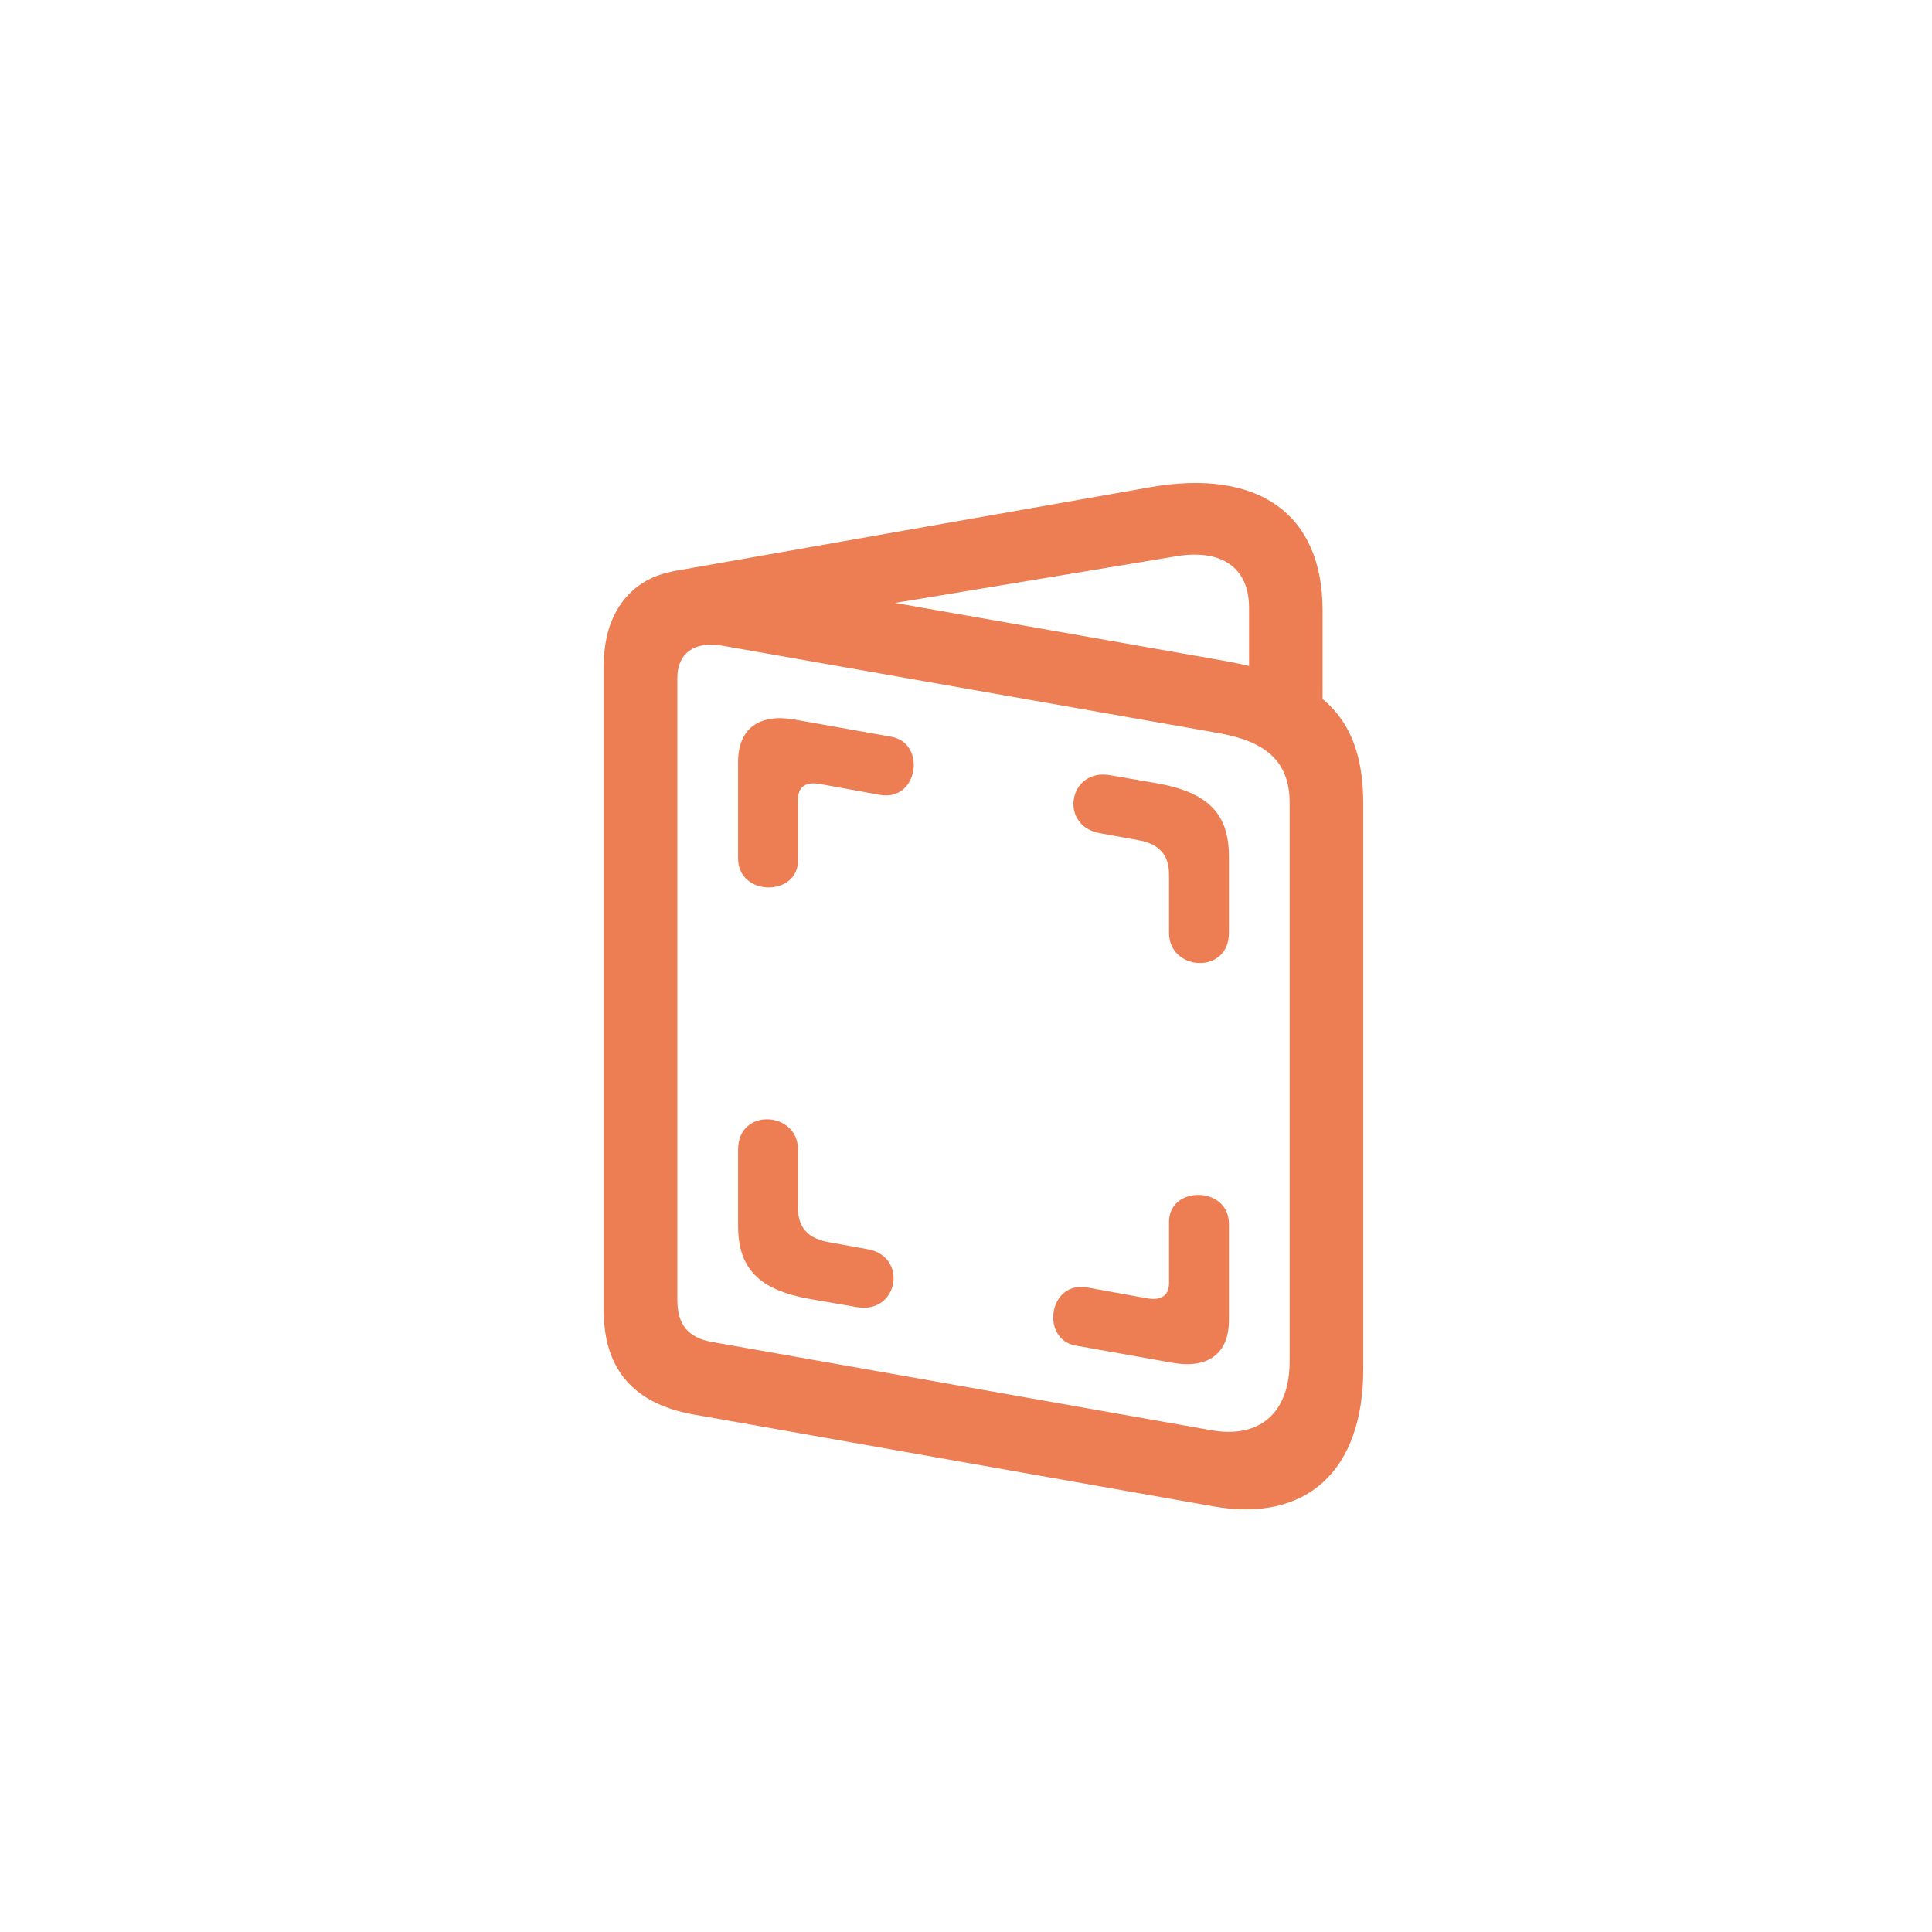 <?xml version="1.0" encoding="UTF-8"?> <svg xmlns="http://www.w3.org/2000/svg" width="32" height="32" viewBox="0 0 32 32" fill="none"><path d="M11.491 23.429L20.097 24.95C21.641 25.223 22.58 24.36 22.58 22.68V13.317C22.58 11.773 21.785 11.213 20.249 10.94L11.9 9.472C10.749 9.267 10 9.895 10 11.023V21.711C10 22.68 10.5 23.255 11.491 23.429ZM11.786 22.226C11.4 22.157 11.219 21.938 11.219 21.537V11.228C11.219 10.826 11.491 10.622 11.938 10.69L20.188 12.143C20.953 12.28 21.361 12.598 21.361 13.302V22.543C21.361 23.406 20.862 23.838 20.044 23.686L11.786 22.226ZM20.688 11.879H21.906V10.107C21.906 8.51 20.839 7.753 19.045 8.071L11.135 9.464L11.589 10.524L19.477 9.214C20.233 9.086 20.688 9.403 20.688 10.062V11.879ZM12.225 14.217C12.225 14.853 13.217 14.853 13.217 14.255V13.241C13.217 13.037 13.338 12.946 13.573 12.984L14.572 13.165C15.215 13.279 15.344 12.31 14.768 12.204L13.149 11.916C12.573 11.818 12.225 12.068 12.225 12.62V14.217ZM19.363 15.451C19.363 16.087 20.355 16.148 20.355 15.451V14.187C20.355 13.483 20.014 13.127 19.174 12.976L18.387 12.84C17.698 12.719 17.531 13.68 18.22 13.801L18.848 13.915C19.295 13.99 19.363 14.263 19.363 14.49V15.451ZM13.217 19.039C13.217 18.403 12.225 18.343 12.225 19.039V20.303C12.225 21.007 12.566 21.363 13.406 21.514L14.193 21.65C14.882 21.771 15.049 20.802 14.36 20.689L13.732 20.575C13.285 20.5 13.217 20.227 13.217 20V19.039ZM20.355 20.273C20.355 19.637 19.363 19.637 19.363 20.235V21.249C19.363 21.453 19.242 21.544 19.007 21.506L18.008 21.325C17.365 21.211 17.236 22.18 17.811 22.286L19.431 22.574C20.006 22.672 20.355 22.422 20.355 21.87V20.273Z" fill="#EA6635" fill-opacity="0.85"></path></svg> 